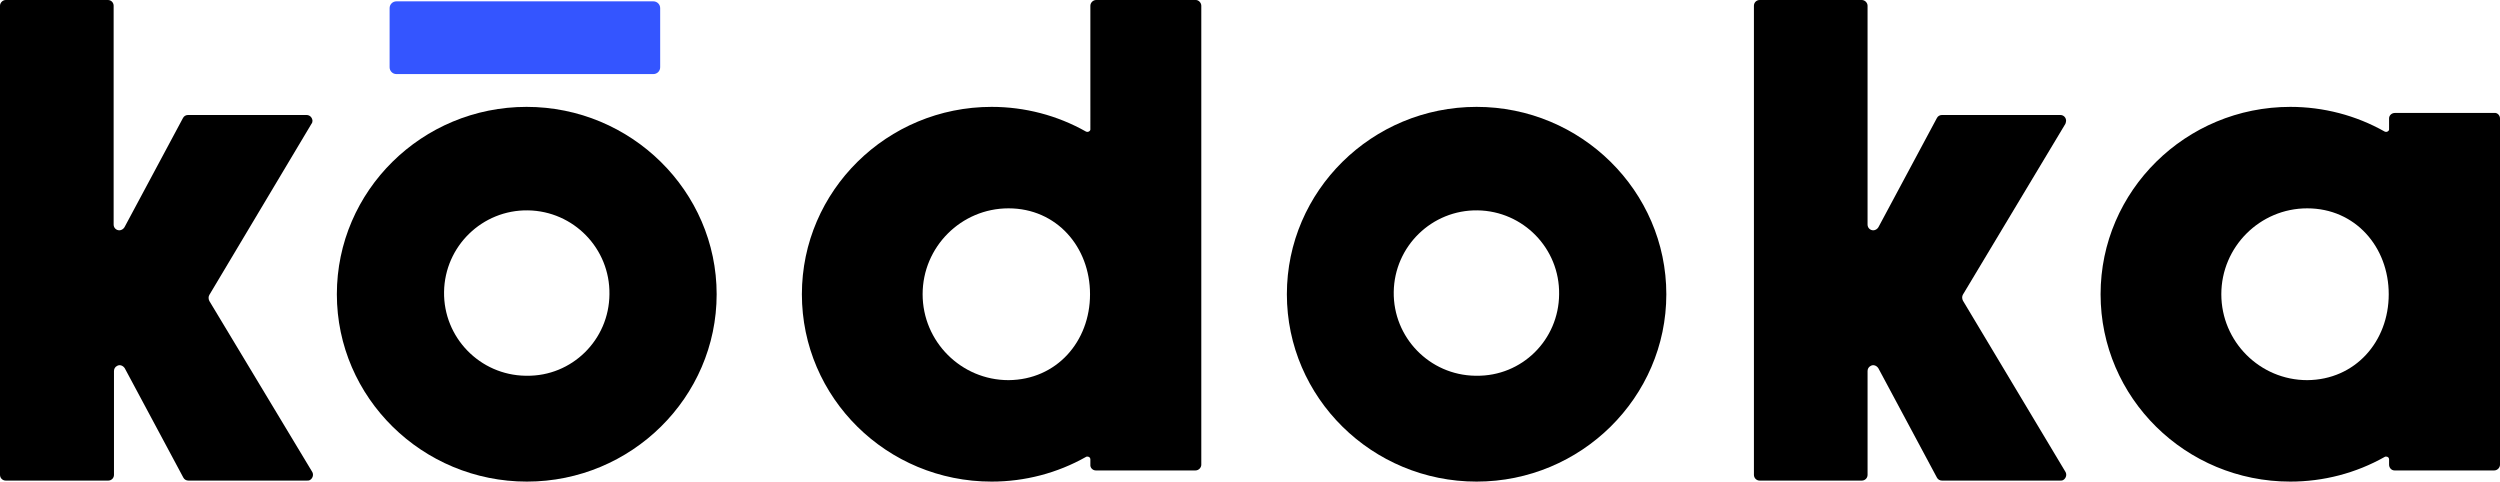 <?xml version="1.0" encoding="utf-8"?>
<!-- Generator: Adobe Illustrator 25.2.0, SVG Export Plug-In . SVG Version: 6.00 Build 0)  -->
<svg version="1.1" id="Calque_1" xmlns="http://www.w3.org/2000/svg" xmlns:xlink="http://www.w3.org/1999/xlink" x="0px" y="0px"
	 viewBox="0 0 739.2 142.4" style="enable-background:new 0 0 739.2 142.4;" xml:space="preserve">
<style type="text/css">
	.st0{fill:#3455FF;}
</style>
<path d="M92.3,139.5c0.5,0.8,0.2,1.9-0.6,2.4c-0.3,0.2-0.6,0.2-0.9,0.2H55.7c-0.6,0-1.2-0.3-1.5-0.9l-17.3-32.3
	c-0.5-0.8-1.5-1.2-2.3-0.7c-0.6,0.3-0.9,0.9-0.9,1.5v30.7c0,1-0.8,1.7-1.7,1.7c0,0,0,0,0,0H1.7c-1,0-1.7-0.8-1.7-1.7c0,0,0,0,0,0
	V1.7C0,0.8,0.8,0,1.7,0c0,0,0,0,0,0h30.2c1,0,1.7,0.8,1.7,1.7v64.7c0,1,0.8,1.7,1.7,1.7c0.6,0,1.2-0.4,1.5-0.9l17.3-32.3
	c0.3-0.6,0.9-0.9,1.5-0.9h35c1,0,1.7,0.7,1.8,1.7c0,0.3-0.1,0.7-0.3,0.9L61.9,87.2c-0.3,0.5-0.3,1.2,0,1.8L92.3,139.5z"/>
<path d="M211.9,87c0,30.5-25.2,55.4-56.1,55.4S99.6,117.6,99.6,87s25.2-55.4,56.1-55.4S211.9,56.5,211.9,87z M180.2,87
	c0.2-13.5-10.6-24.6-24.1-24.8c-13.5-0.2-24.6,10.6-24.8,24.1s10.6,24.6,24.1,24.8c0.1,0,0.2,0,0.3,0
	C169.1,111.3,180.1,100.5,180.2,87z"/>
<path d="M355.2,1.7v135.7c0,0.9-0.8,1.7-1.7,1.7l0,0h-29.5c-0.9,0-1.7-0.8-1.6-1.7v-1.6c0-0.5-0.4-0.8-0.9-0.8c-0.1,0-0.3,0-0.4,0.1
	c-8.5,4.8-18.1,7.3-27.9,7.3c-31,0-56.1-24.8-56.1-55.4s25.2-55.4,56.1-55.4c9.8,0,19.4,2.5,27.9,7.3c0.4,0.2,0.9,0.1,1.2-0.3
	c0.1-0.1,0.1-0.3,0.1-0.4V1.7c0-0.9,0.8-1.7,1.7-1.7c0,0,0,0,0,0h29.5C354.4,0,355.2,0.8,355.2,1.7C355.2,1.7,355.2,1.7,355.2,1.7z
	 M322.3,87c0-14-9.9-25.4-24.1-25.4c-14,0-25.4,11.4-25.4,25.4s11.4,25.4,25.4,25.4C312.4,112.3,322.3,101,322.3,87z"/>
<path d="M492.7,87c0,30.5-25.2,55.4-56.1,55.4s-56.1-24.8-56.1-55.4s25.2-55.4,56.1-55.4S492.7,56.5,492.7,87z M461,87
	c0.2-13.5-10.6-24.6-24.1-24.8c-13.5-0.2-24.6,10.6-24.8,24.1c-0.2,13.5,10.6,24.6,24.1,24.8c0.1,0,0.2,0,0.3,0
	C450,111.3,460.9,100.5,461,87z"/>
<path d="M610.7,139.5c0.5,0.8,0.2,1.9-0.6,2.4c-0.3,0.2-0.6,0.2-0.9,0.2h-35c-0.6,0-1.2-0.3-1.5-0.9l-17.3-32.3
	c-0.5-0.8-1.5-1.2-2.3-0.7c-0.6,0.3-0.9,0.9-0.9,1.5v30.7c0,1-0.8,1.7-1.7,1.7l0,0h-30.2c-1,0-1.7-0.8-1.7-1.7l0,0V1.7
	c0-1,0.8-1.7,1.7-1.7c0,0,0,0,0,0h30.2c0.9,0,1.7,0.8,1.7,1.7v64.7c0,1,0.8,1.7,1.7,1.7c0.6,0,1.2-0.4,1.5-0.9l17.3-32.3
	c0.3-0.6,0.9-0.9,1.5-0.9h35c1,0,1.7,0.8,1.7,1.7c0,0.3-0.1,0.6-0.2,0.9l-30.3,50.5c-0.3,0.5-0.3,1.2,0,1.8L610.7,139.5z"/>
<path d="M739.2,35v102.4c0,0.9-0.8,1.7-1.7,1.7l0,0h-29.5c-0.9,0-1.6-0.8-1.6-1.7v-1.6c0-0.5-0.4-0.8-0.9-0.8c-0.1,0-0.3,0-0.4,0.1
	c-8.5,4.8-18.1,7.3-27.9,7.3c-31,0-56.1-24.8-56.1-55.4s25.2-55.4,56.1-55.4c9.8,0,19.4,2.5,27.9,7.3c0.4,0.2,0.9,0.1,1.2-0.3
	c0.1-0.1,0.1-0.3,0.1-0.4V35c0-0.9,0.8-1.6,1.7-1.6h29.5C738.4,33.3,739.2,34.1,739.2,35z M706.3,87c0-14-9.9-25.4-24.1-25.4
	c-14,0-25.4,11.4-25.4,25.4s11.4,25.4,25.4,25.4C696.4,112.3,706.3,101,706.3,87z"/>
<path class="st0" d="M117.2,0.4h76c1.1,0,2,0.9,2,2v17.5c0,1.1-0.9,2-2,2h-76c-1.1,0-2-0.9-2-2V2.4C115.2,1.3,116.1,0.4,117.2,0.4z"
	/>
</svg>
